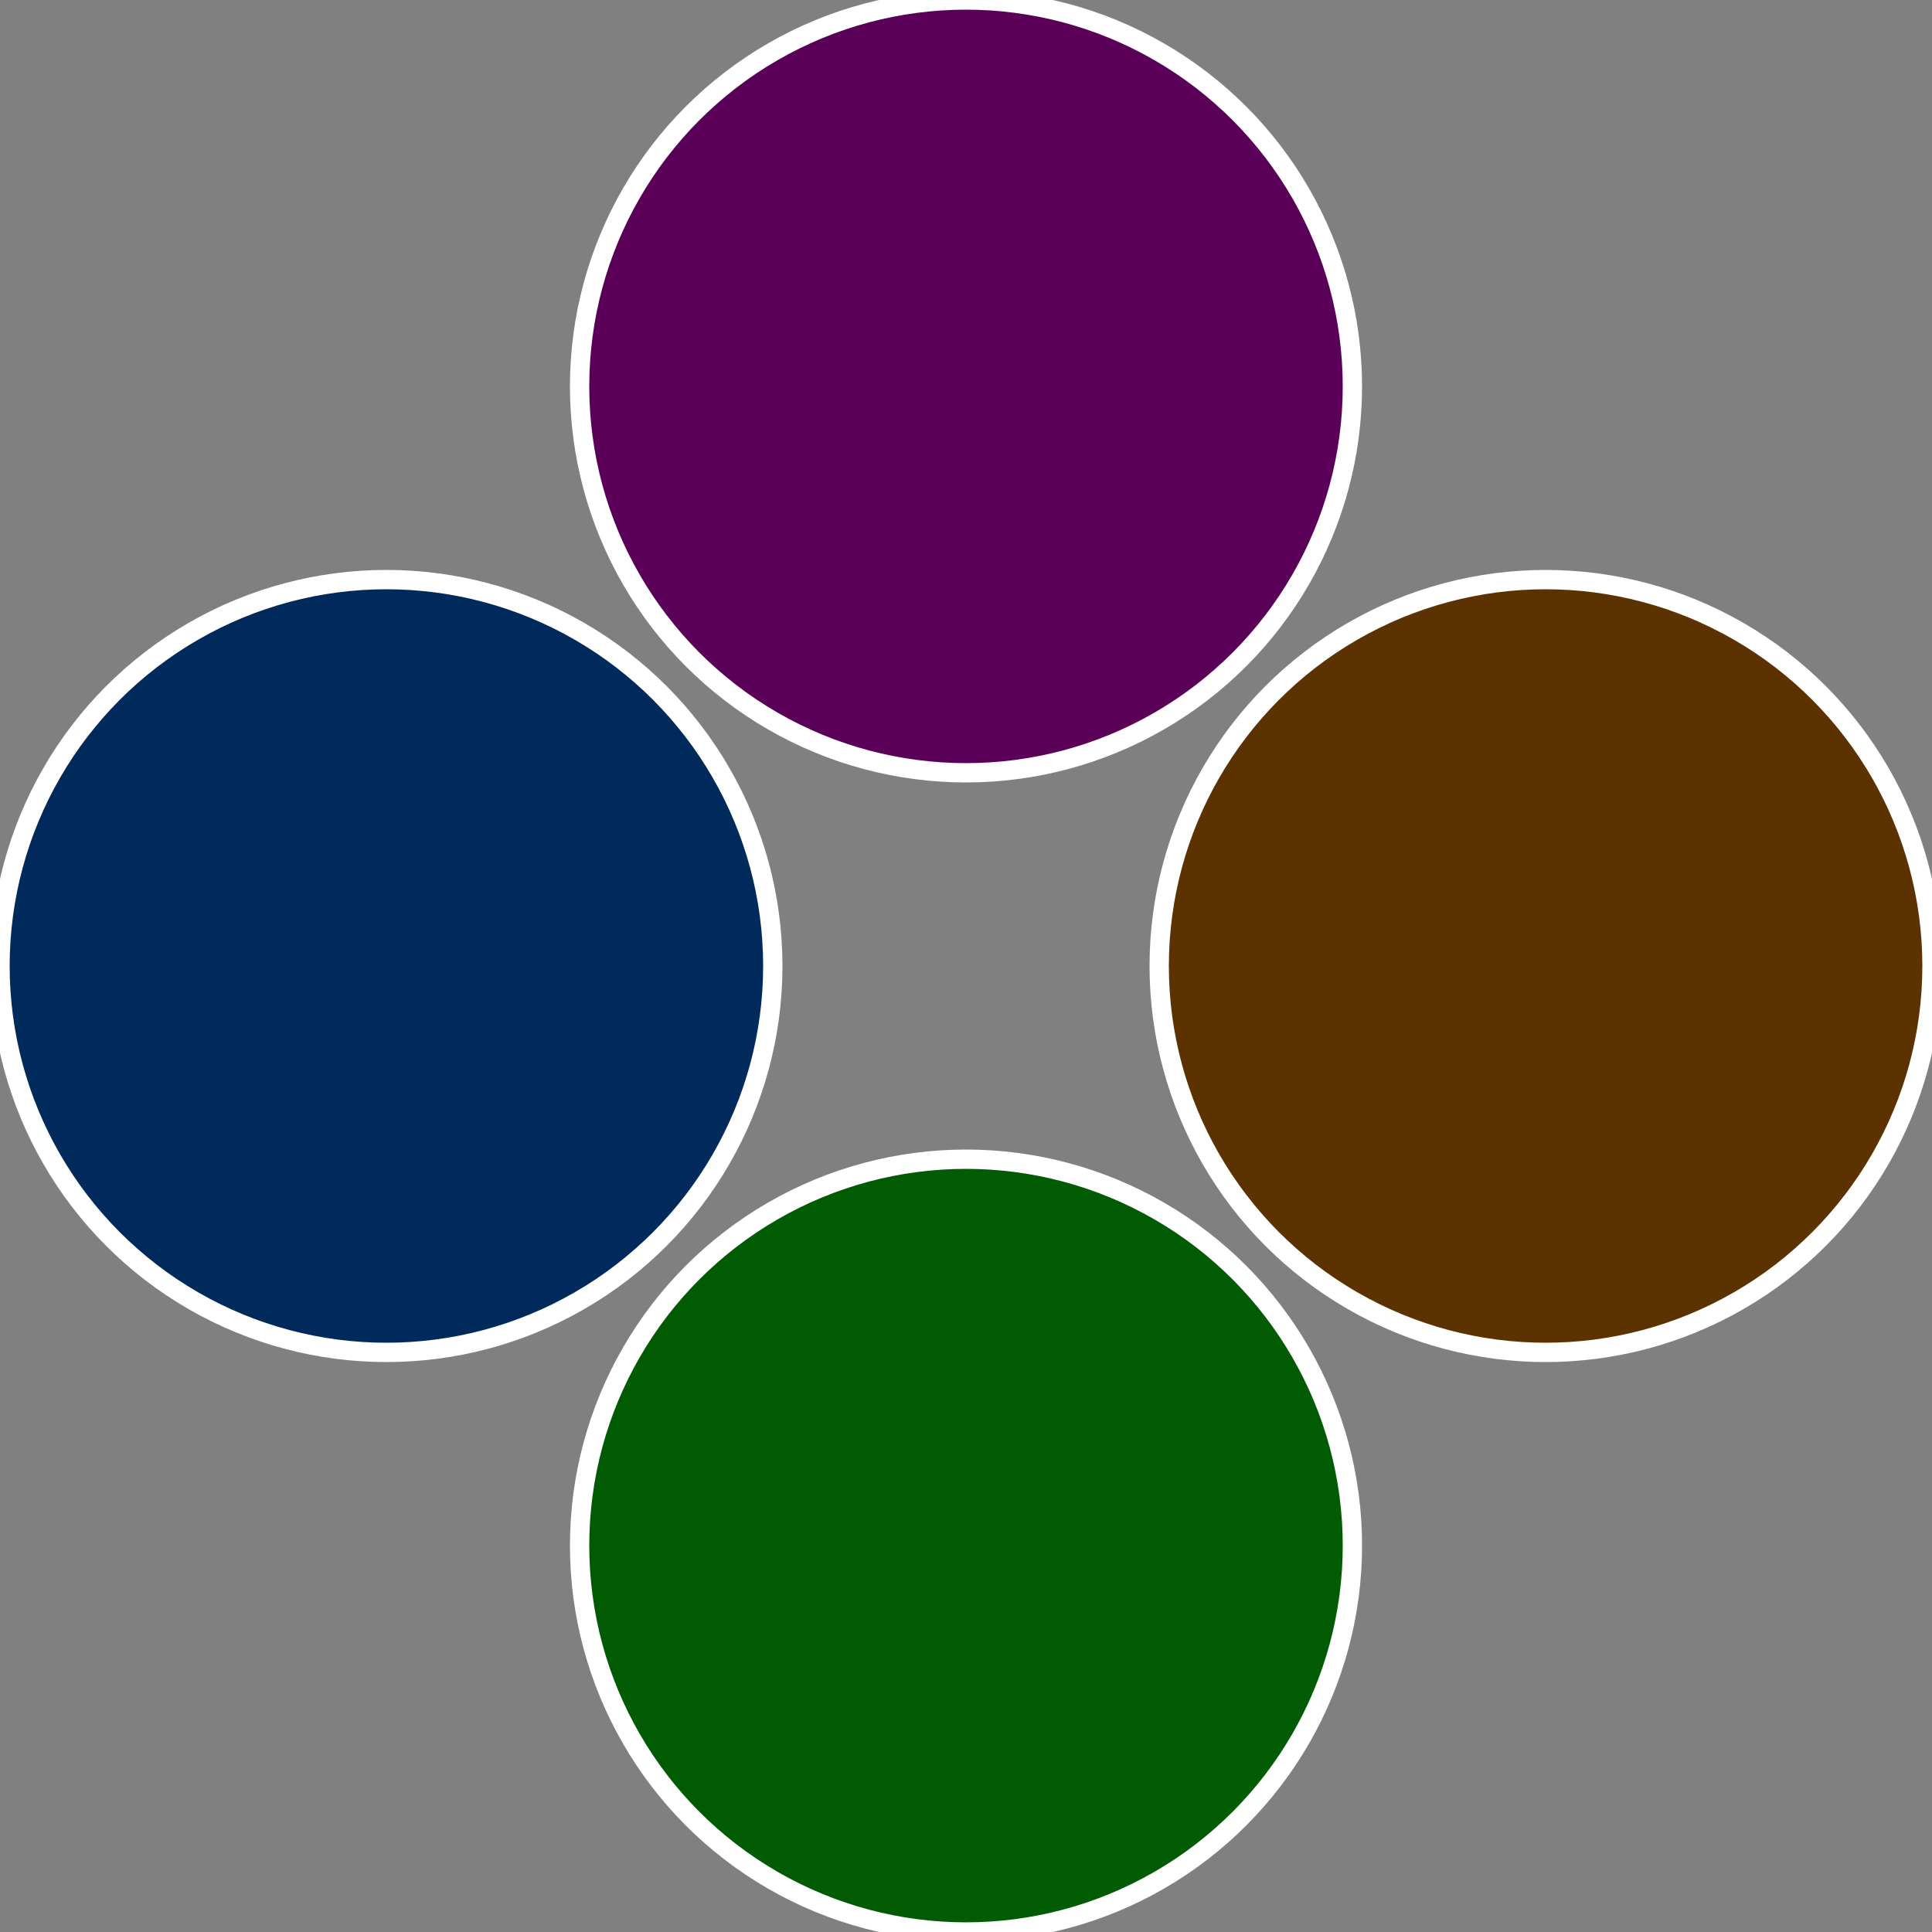 <?xml version="1.0" standalone="no"?>
<svg width="500" height="500" viewBox="-1 -1 2 2" xmlns="http://www.w3.org/2000/svg">
 
                <rect x="-1" y="-1" width="2" height="2" fill="#808080" stroke="none"/>
 
                <circle cx="0.6" cy="0" r="0.4" fill="#5b3200" stroke="#fff" stroke-width="1%" />
             
                <circle cx="3.6739403974421E-17" cy="0.6" r="0.4" fill="#005b03" stroke="#fff" stroke-width="1%" />
             
                <circle cx="-0.6" cy="7.3478807948841E-17" r="0.4" fill="#002a5b" stroke="#fff" stroke-width="1%" />
             
                <circle cx="-1.1021821192326E-16" cy="-0.6" r="0.4" fill="#5b0058" stroke="#fff" stroke-width="1%" />
            </svg>
